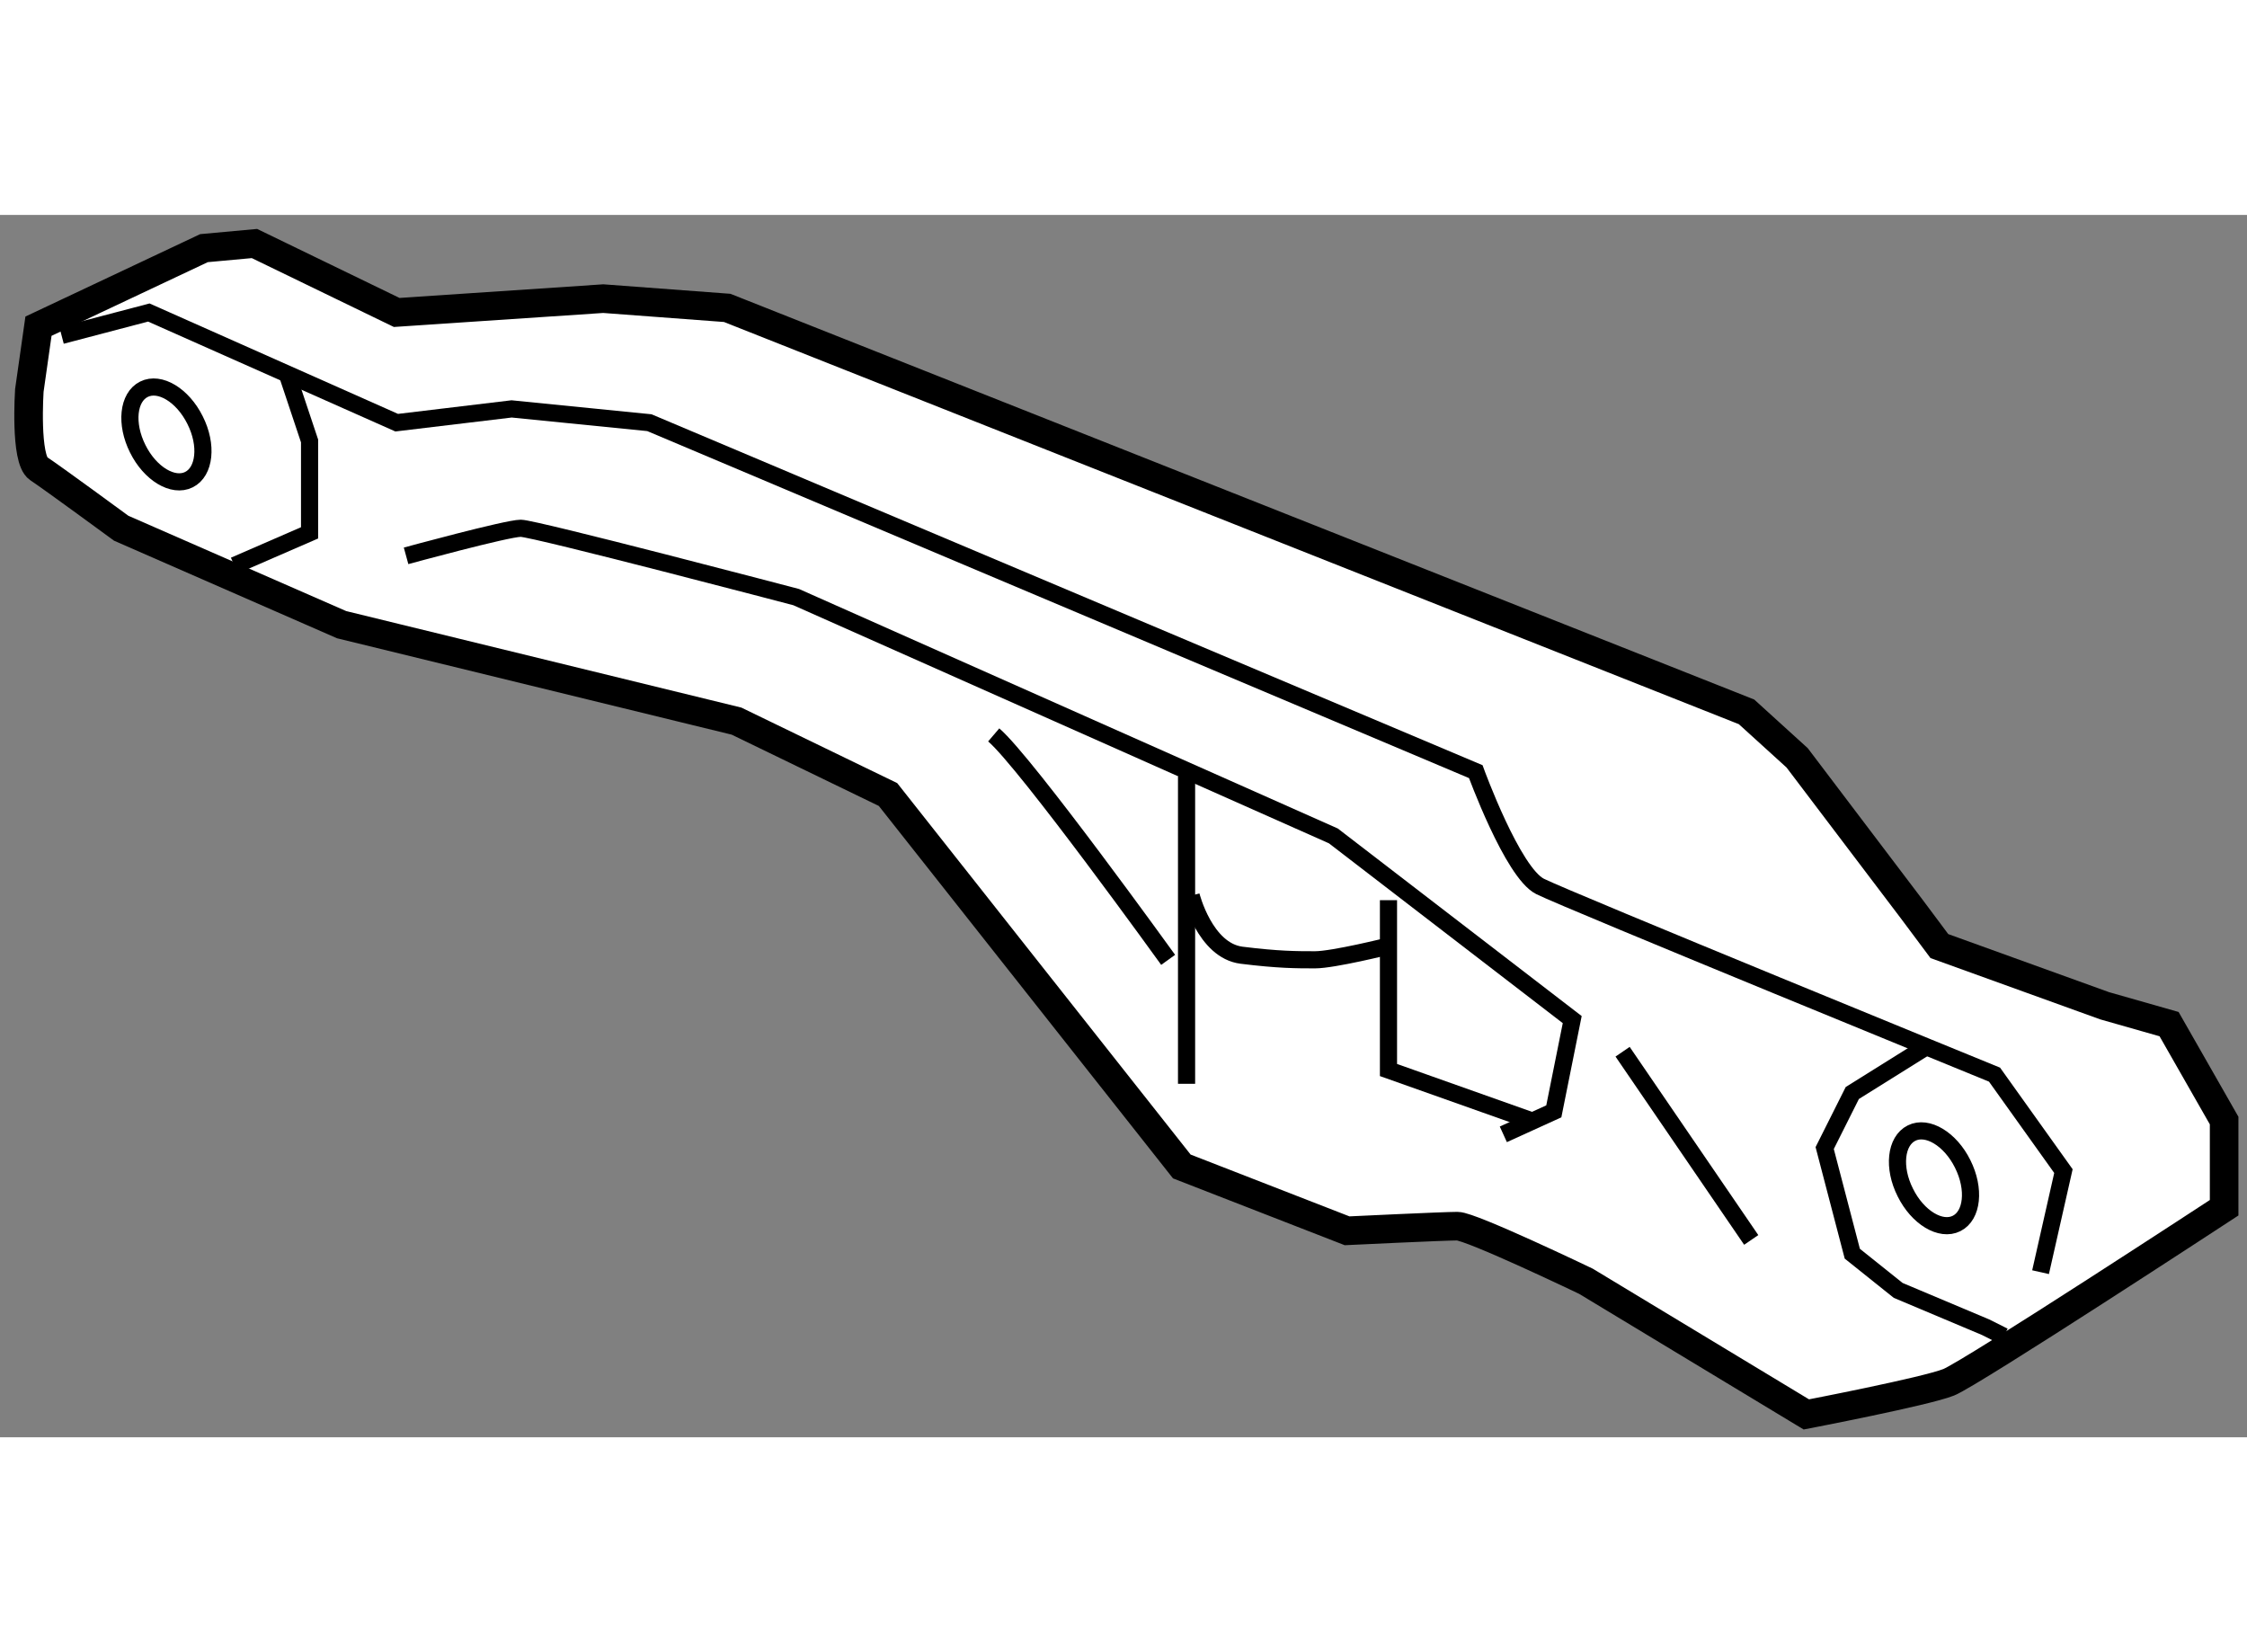 <?xml version="1.0" encoding="utf-8"?>
<!-- Generator: Adobe Illustrator 15.1.0, SVG Export Plug-In . SVG Version: 6.00 Build 0)  -->
<!DOCTYPE svg PUBLIC "-//W3C//DTD SVG 1.1//EN" "http://www.w3.org/Graphics/SVG/1.1/DTD/svg11.dtd">
<svg version="1.1" xmlns="http://www.w3.org/2000/svg" xmlns:xlink="http://www.w3.org/1999/xlink" x="0px" y="0px" width="244.8px"
	 height="180px" viewBox="120.065 14.825 39.304 21.381" enable-background="new 0 0 244.8 180" xml:space="preserve">
	
<rect x="120.065" y="14.825" width="39.304" height="21.381" fill="#808080" stroke="none"/>
	
<g><path fill="#FFFFFF" stroke="#000000" stroke-width="0.5" d="M127.004,16.531l-2.488-1.206l-0.883,0.081l-2.895,1.365l-0.16,1.125
			c0,0-0.08,1.204,0.16,1.365c0.243,0.16,1.447,1.044,1.447,1.044l3.855,1.687l6.908,1.687l2.65,1.284l5.139,6.506l2.891,1.125
			c0,0,1.688-0.081,1.93-0.081c0.24,0,2.248,0.964,2.248,0.964l3.855,2.329c0,0,2.088-0.401,2.49-0.562
			c0.4-0.161,4.818-3.053,4.818-3.053v-1.525l-0.963-1.687l-1.127-0.321l-2.891-1.044l-0.48-0.643l-2.008-2.65l-0.885-0.804
			l-17.83-7.066l-2.168-0.162L127.004,16.531z"></path><path fill="none" stroke="#000000" stroke-width="0.3" d="M121.142,16.933l1.526-0.401l4.336,1.927l2.01-0.241l2.41,0.241
			l14.455,6.104c0,0,0.643,1.767,1.125,2.008c0.48,0.24,7.949,3.292,7.949,3.292l1.205,1.687l-0.4,1.768"></path><path fill="none" stroke="#000000" stroke-width="0.3" d="M127.168,20.788c0,0,1.764-0.482,2.006-0.482
			c0.24,0,4.818,1.204,4.818,1.204l9.396,4.177l4.178,3.213l-0.322,1.605l-0.883,0.402"></path><path fill="none" stroke="#000000" stroke-width="0.3" d="M137.447,23.92c0.563,0.481,3.051,3.935,3.051,3.935"></path><line fill="none" stroke="#000000" stroke-width="0.3" x1="140.82" y1="30.023" x2="140.82" y2="24.643"></line><polyline fill="none" stroke="#000000" stroke-width="0.3" points="144.352,26.811 144.352,29.782 146.844,30.666 		"></polyline><path fill="none" stroke="#000000" stroke-width="0.3" d="M140.9,26.73c0,0,0.24,0.964,0.883,1.044s0.963,0.08,1.285,0.08
			c0.32,0,1.283-0.24,1.283-0.24"></path><polyline fill="none" stroke="#000000" stroke-width="0.3" points="153.75,29.381 152.465,30.184 151.982,31.147 152.465,32.995 
			153.268,33.637 154.795,34.28 155.115,34.44 		"></polyline><line fill="none" stroke="#000000" stroke-width="0.3" x1="148.447" y1="29.462" x2="150.697" y2="32.754"></line><polyline fill="none" stroke="#000000" stroke-width="0.3" points="124.164,20.958 125.48,20.386 125.48,18.779 125.078,17.575 		
			"></polyline><path fill="none" stroke="#000000" stroke-width="0.3" d="M123.477,18.414c0.221,0.437,0.17,0.903-0.107,1.041
			c-0.277,0.139-0.68-0.104-0.896-0.54c-0.219-0.437-0.17-0.902,0.109-1.041C122.859,17.736,123.26,17.977,123.477,18.414z"></path><path fill="none" stroke="#000000" stroke-width="0.3" d="M154.396,31.425c0.219,0.437,0.17,0.903-0.107,1.041
			c-0.277,0.139-0.68-0.104-0.896-0.54c-0.221-0.437-0.17-0.902,0.109-1.041C153.777,30.747,154.18,30.988,154.396,31.425z"></path></g>


</svg>